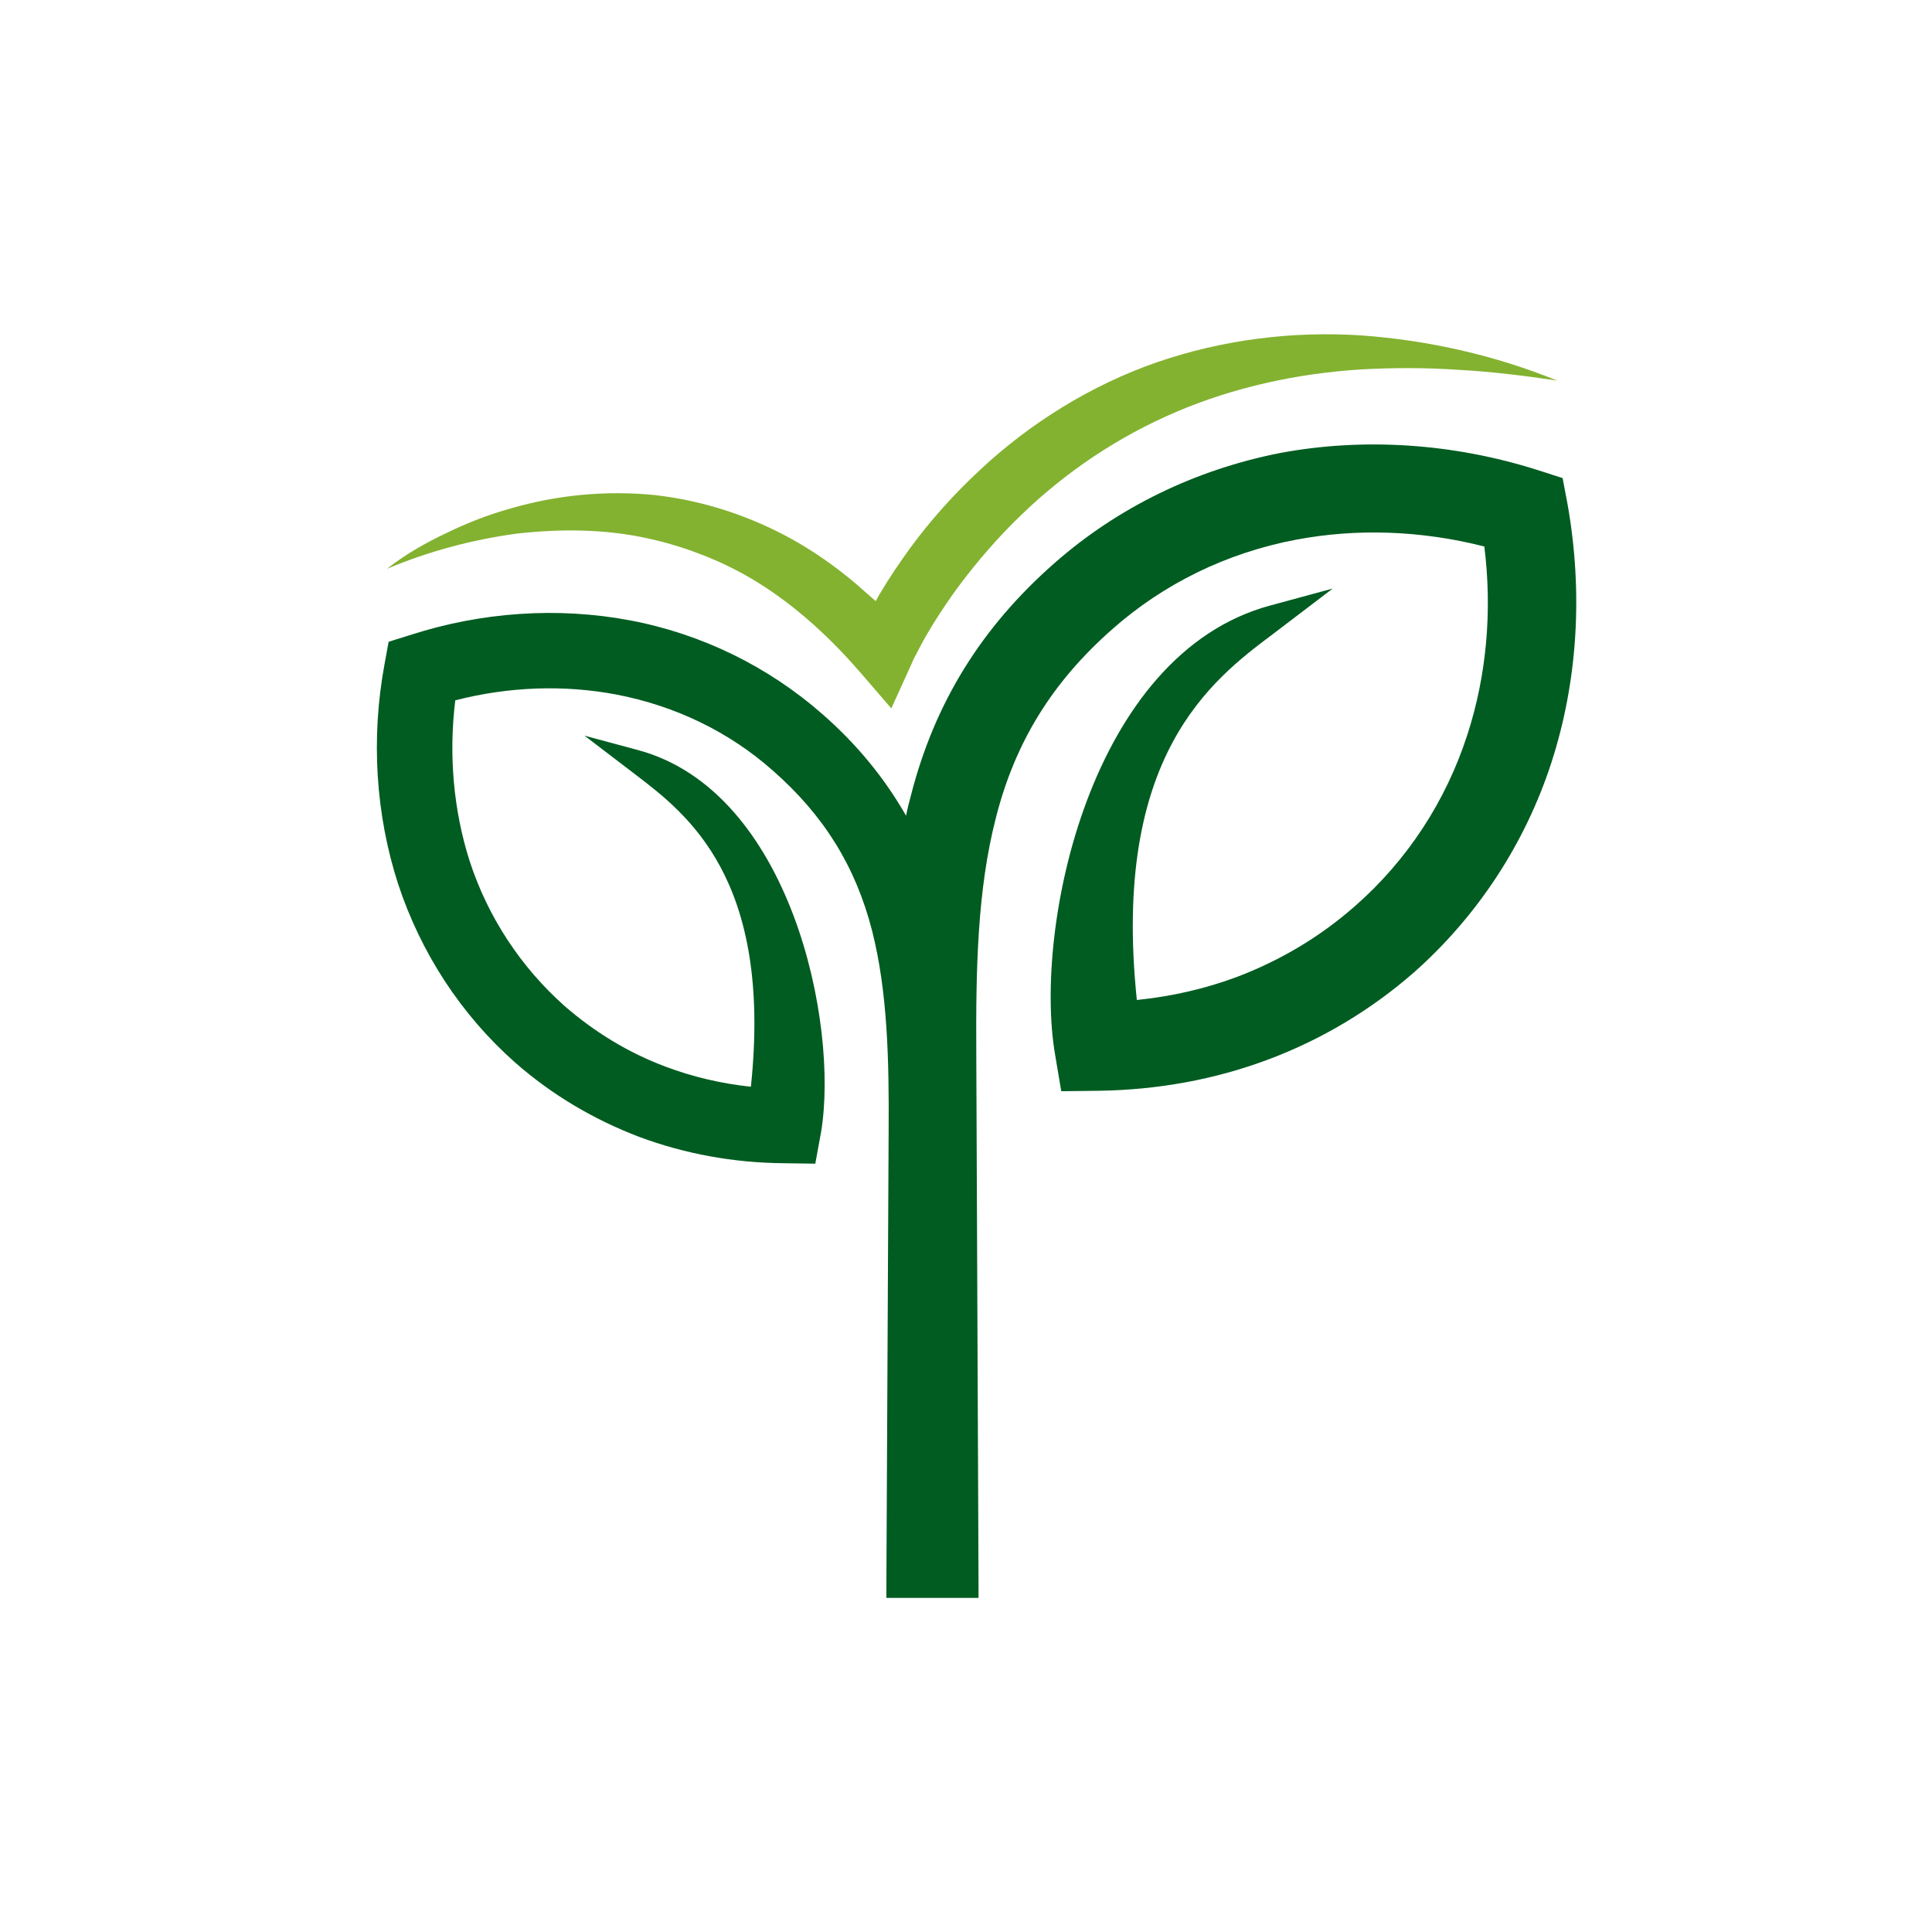 <?xml version="1.0" encoding="utf-8"?>
<!-- Generator: Adobe Illustrator 24.3.0, SVG Export Plug-In . SVG Version: 6.00 Build 0)  -->
<svg version="1.1" id="Layer_1" xmlns="http://www.w3.org/2000/svg" xmlns:xlink="http://www.w3.org/1999/xlink" x="0px" y="0px"
	 viewBox="0 0 432 432" style="enable-background:new 0 0 432 432;" xml:space="preserve">
<style type="text/css">
	.st0{fill:#83B230;}
	.st1{fill:#005C21;}
</style>
<g>
	<path class="st0" d="M348.2,85.1c-7.4-1.1-14.7-2-22-2.4c-7.3-0.5-14.6-0.5-21.8-0.1c-14.4,0.9-28.5,4-41.4,9.5
		c-12.9,5.5-24.7,13.4-34.7,23.1c-5,4.8-9.6,10.1-13.8,15.7c-2.1,2.8-4,5.7-5.9,8.7c-0.9,1.5-1.8,3-2.6,4.5
		c-0.4,0.8-0.8,1.5-1.2,2.3c-0.4,0.7-0.8,1.6-1,2.1l-4.5,9.9l-6.9-8c-6.3-7.3-13.4-13.9-21.3-19.1c-2-1.3-4-2.5-6.1-3.6
		c-2.1-1.1-4.2-2.1-6.4-3c-4.4-1.8-9-3.3-13.7-4.3c-9.4-2.1-19.3-2.2-29.2-1.1c-9.8,1.3-19.7,3.9-29.2,7.9c4.1-3.2,8.6-5.8,13.3-8
		c4.7-2.3,9.6-4.2,14.7-5.6c10.1-2.9,21-4,31.9-2.9c10.8,1.2,21.5,4.7,31.1,10.1c4.8,2.7,9.3,5.9,13.5,9.4c1.6,1.4,3.2,2.8,4.8,4.2
		c0.4-0.6,0.7-1.3,1.1-1.9c2-3.4,4.2-6.6,6.5-9.8c4.6-6.3,9.9-12.2,15.6-17.5C230.3,94.6,244,86.1,258.7,81c14.8-5.1,30.5-7,45.7-6
		C319.6,76.1,334.4,79.5,348.2,85.1z"/>
	<path class="st1" d="M346.9,170.5c-5.9,18.2-16.6,34.4-30.7,46.9c-9.6,8.4-20.6,15-32.6,19.5c-12,4.5-24.7,6.8-37.9,7l-8.4,0.1
		l-1.4-8.3c-4.8-28.3,7.8-89.4,48.1-100.3l14-3.8l-13.4,10.2c-13.6,10.2-36.1,27.2-30.4,81.8c7.8-0.8,15.3-2.5,22.5-5.2
		c9.7-3.7,18.6-9,26.4-15.9c11.5-10.1,20.2-23.3,25-38.2c4.3-13.2,5.6-27.7,3.8-42.1c-14.1-3.6-28.6-4.1-42.2-1.5
		c-15.3,2.9-29.5,9.8-41,20c-13.4,11.8-21.7,25.2-26,42.1c-4.2,16.2-4.5,34.2-4.4,52.7l0.5,118.3v3.5h-20.6l0-3.5l0,0l0.5-100.8
		c0.1-15.8-0.2-31.1-3.7-44.9c-3.7-14.4-10.8-25.8-22.2-35.8c-9.8-8.7-21.9-14.5-35-17c-11.6-2.2-24-1.8-36,1.3
		c-1.5,12.2-0.4,24.6,3.2,35.9c4.1,12.6,11.5,23.8,21.3,32.5c6.7,5.8,14.2,10.4,22.5,13.5c6.1,2.3,12.5,3.8,19.1,4.5
		c4.9-46.5-14.3-61-25.8-69.8l-11.4-8.7l11.9,3.2c34.3,9.2,45,61.3,41,85.4l-1.3,7.1l-7.1-0.1c-11.2-0.1-22.1-2.1-32.3-5.9
		c-10.2-3.9-19.5-9.4-27.7-16.6c-12.1-10.7-21.1-24.5-26.2-40c-5-15.5-6.1-32.5-3-49.2l0.9-4.9l4.8-1.5c16.1-5.2,33.1-6.3,49.1-3.3
		c16,3,30.9,10.3,43,20.9c7.8,6.8,14,14.4,18.8,22.8c0.3-1.6,0.7-3.1,1.1-4.6c5.3-20.7,15.8-37.6,32.1-51.9
		c14.2-12.5,31.6-20.9,50.4-24.6c18.7-3.5,38.7-2.2,57.6,3.8l5.6,1.8l1.1,5.8C354,132.4,352.8,152.3,346.9,170.5z"/>
</g>
</svg>
